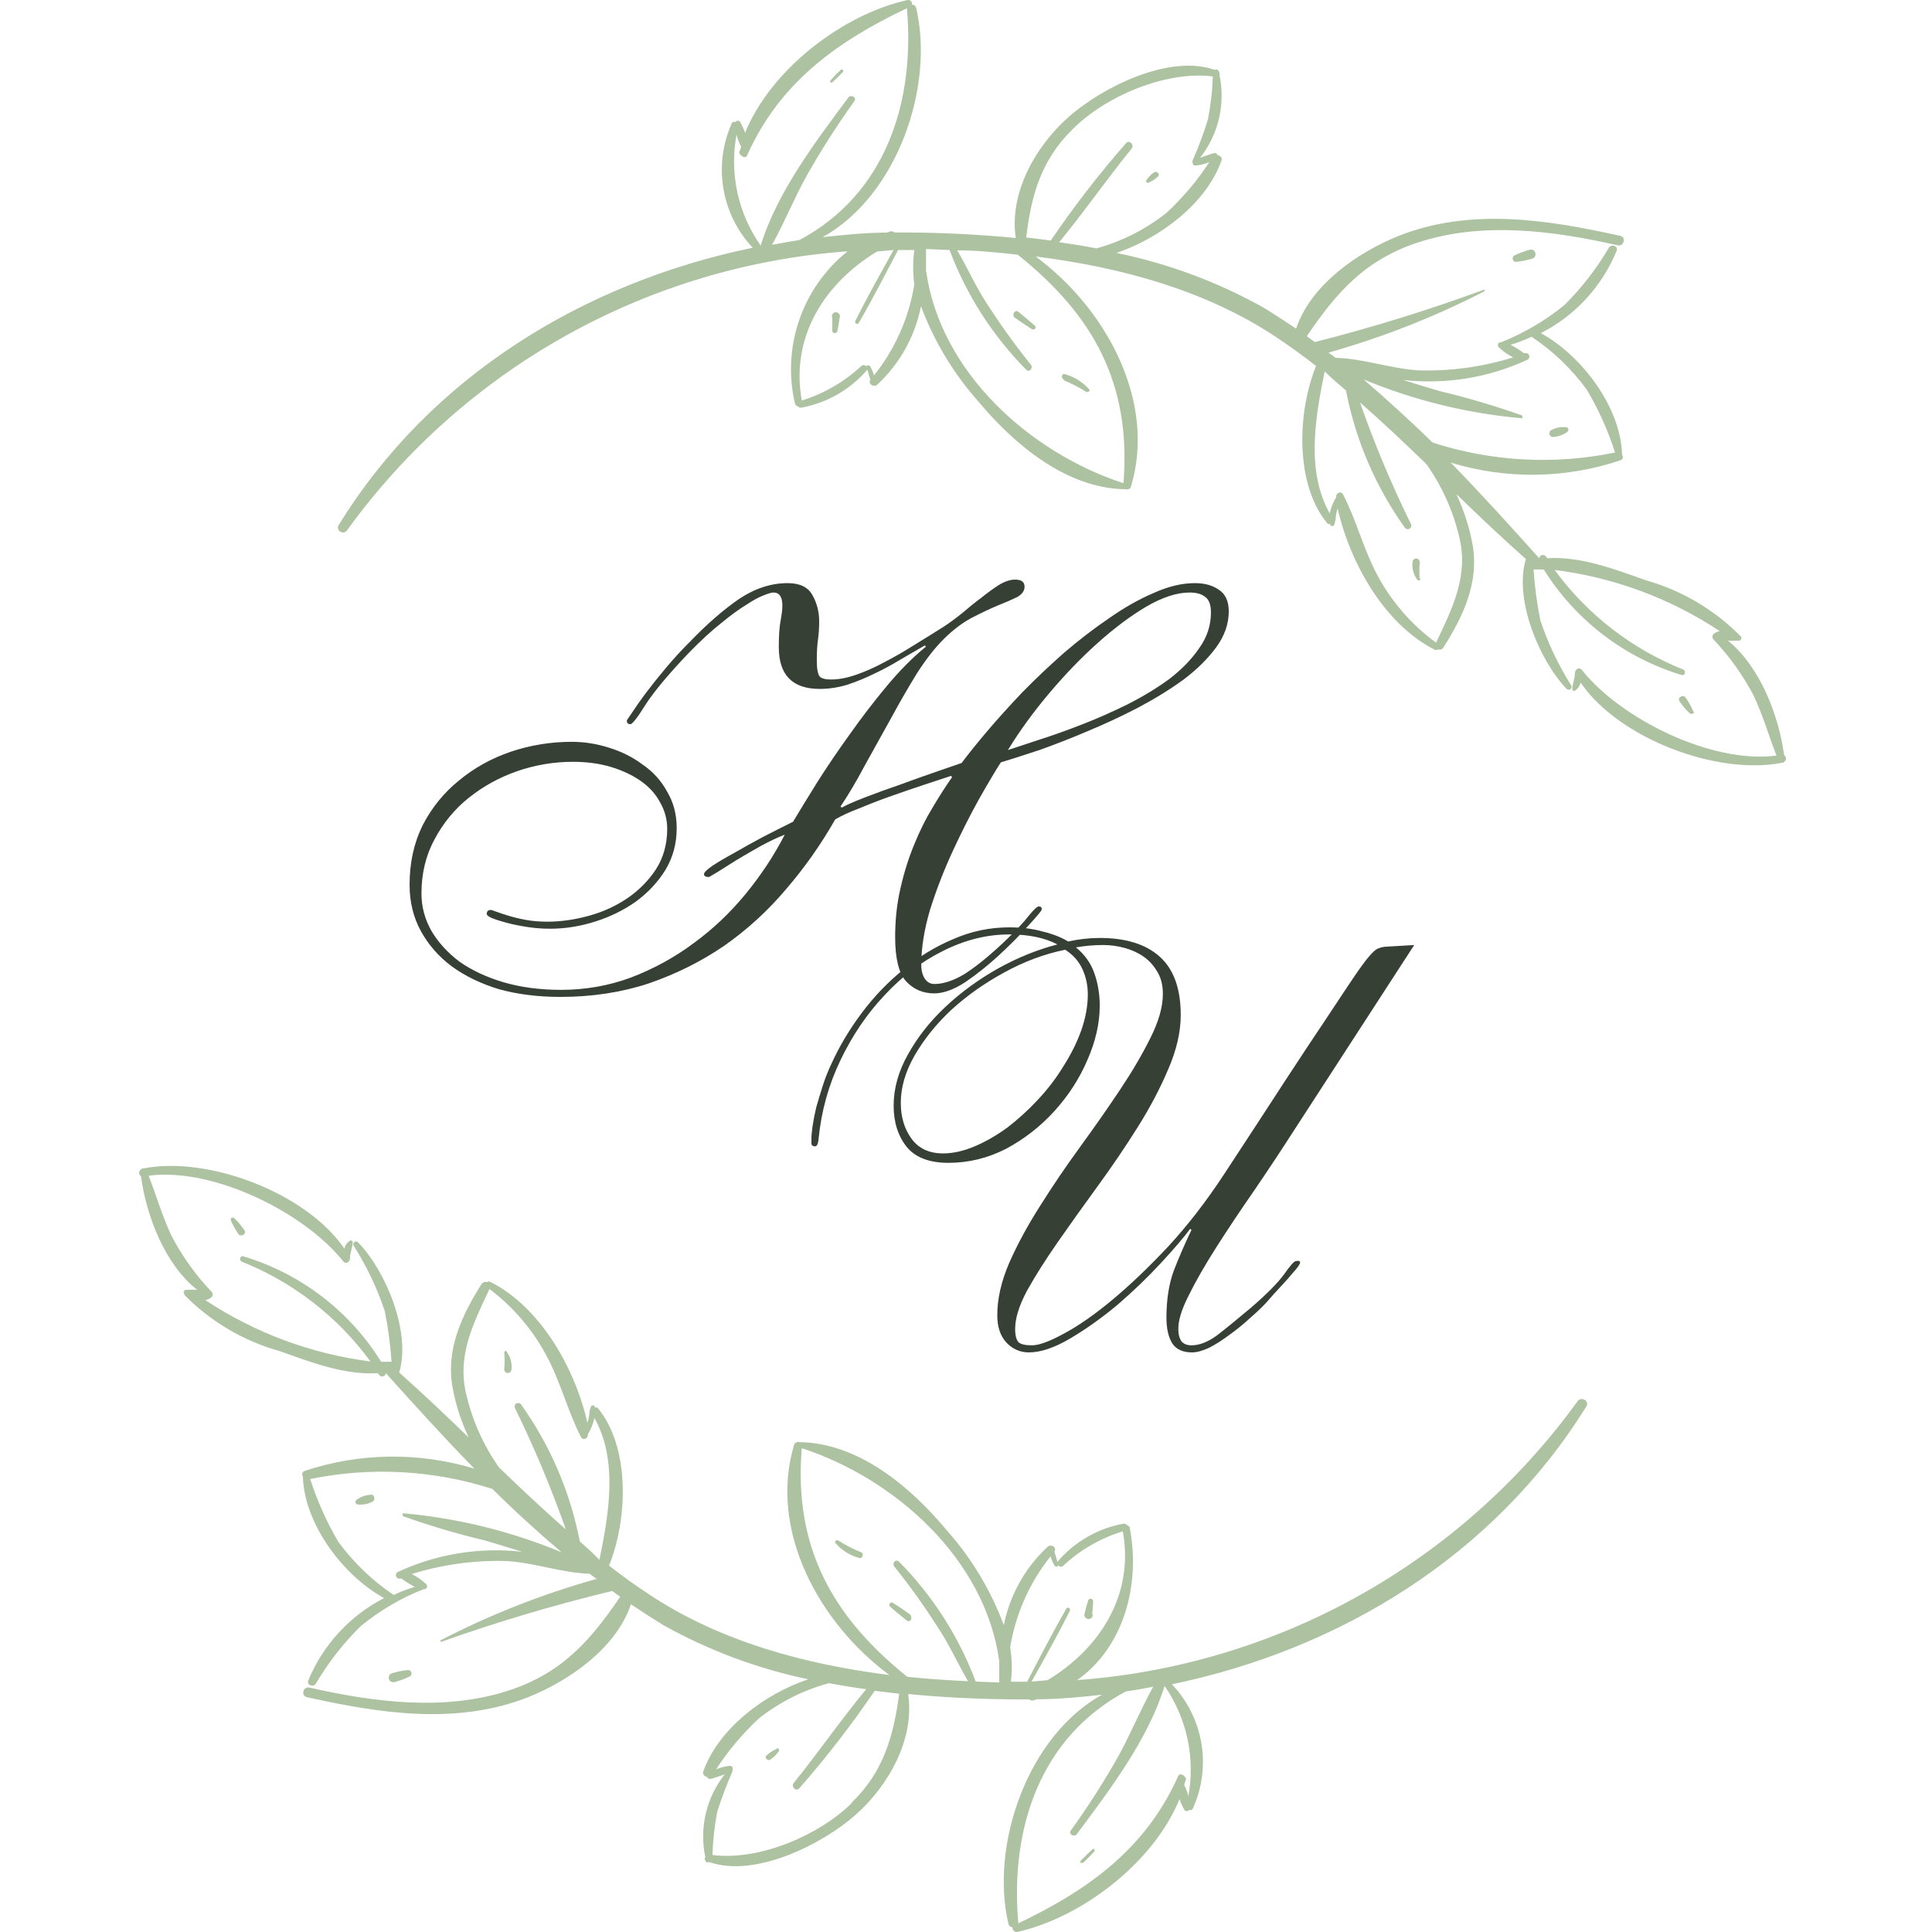 <?xml version="1.0" encoding="UTF-8"?> <svg xmlns="http://www.w3.org/2000/svg" width="178" height="178" viewBox="0 0 178 178" fill="none"> <path d="M145.358 129.085C140.012 136.475 133.114 142.604 125.148 147.045C117.182 151.485 108.341 154.129 99.245 154.79C103.479 151.798 105.095 146.142 104.093 140.786C104.084 140.72 104.055 140.658 104.009 140.61C103.964 140.561 103.904 140.529 103.838 140.517C103.798 140.466 103.744 140.427 103.684 140.404C103.624 140.38 103.558 140.373 103.494 140.382C101.125 140.82 98.98 142.062 97.42 143.898C97.341 143.579 97.246 143.265 97.135 142.955C97.42 142.596 96.851 142.222 96.537 142.492C94.457 144.418 93.037 146.953 92.482 149.733C91.29 146.519 89.509 143.556 87.23 140.995C83.924 137.015 79.166 132.991 73.764 132.871H73.675C73.576 132.837 73.467 132.843 73.372 132.888C73.277 132.932 73.203 133.012 73.166 133.11C70.787 140.995 75.485 149.569 81.949 154.327C74.124 153.339 66.343 151.214 59.91 146.965C58.593 146.112 57.336 145.2 56.109 144.242C57.86 139.948 58.054 133.26 55.047 129.699C55.01 129.679 54.969 129.669 54.927 129.669C54.886 129.669 54.844 129.679 54.807 129.699C54.799 129.659 54.799 129.619 54.807 129.579C54.733 129.474 54.523 129.43 54.448 129.579C54.348 129.848 54.292 130.131 54.284 130.417C54.254 130.647 54.199 130.873 54.119 131.09C52.982 126.063 49.81 120.467 45.232 118.133C45.181 118.092 45.118 118.069 45.052 118.069C44.987 118.069 44.923 118.092 44.873 118.133C44.776 118.102 44.672 118.104 44.577 118.139C44.482 118.174 44.401 118.241 44.349 118.328C42.539 121.2 41.087 124.313 41.686 127.769C41.975 129.385 42.478 130.954 43.182 132.437C41.087 130.417 38.963 128.397 36.778 126.452C37.9 122.771 35.551 117.101 33.008 114.482C32.966 114.429 32.905 114.394 32.837 114.386C32.77 114.377 32.702 114.396 32.649 114.438C32.595 114.479 32.56 114.54 32.552 114.608C32.543 114.675 32.562 114.743 32.604 114.797C33.788 116.671 34.742 118.68 35.447 120.781C35.759 122.327 35.968 123.891 36.075 125.465H35.117C32.214 120.789 27.702 117.335 22.43 115.754C22.1 115.649 21.996 116.128 22.295 116.248C27.024 118.138 31.126 121.322 34.13 125.435C28.691 124.741 23.485 122.806 18.913 119.779C19.13 119.749 19.333 119.655 19.497 119.51C19.56 119.443 19.595 119.355 19.595 119.263C19.595 119.171 19.56 119.083 19.497 119.016C18.027 117.479 16.782 115.741 15.801 113.854C14.948 112.059 14.41 110.158 13.692 108.318C19.677 107.54 28.07 111.729 31.646 116.233C31.871 116.517 32.245 116.233 32.245 115.949C32.245 115.38 32.484 114.946 32.499 114.453C32.497 114.424 32.488 114.396 32.472 114.371C32.457 114.346 32.436 114.326 32.411 114.311C32.386 114.296 32.358 114.288 32.329 114.287C32.3 114.285 32.271 114.291 32.245 114.303C32.114 114.387 32.001 114.496 31.914 114.625C31.826 114.754 31.766 114.898 31.736 115.051C28.175 109.844 19.123 106.493 13.243 107.645C13.195 107.634 13.145 107.638 13.099 107.657C13.053 107.676 13.015 107.708 12.988 107.75C12.936 107.782 12.892 107.827 12.862 107.88C12.832 107.934 12.816 107.995 12.816 108.056C12.816 108.118 12.832 108.178 12.862 108.232C12.892 108.286 12.936 108.331 12.988 108.363C13.482 112.029 15.188 116.487 18.165 118.836C17.861 118.813 17.556 118.813 17.253 118.836H17.103C17.062 118.847 17.024 118.869 16.994 118.899C16.965 118.929 16.943 118.967 16.932 119.008C16.922 119.049 16.922 119.092 16.934 119.133C16.945 119.174 16.968 119.211 16.998 119.24C16.998 119.24 16.998 119.24 16.998 119.315C19.405 121.757 22.406 123.531 25.706 124.462C28.609 125.48 31.691 126.706 34.818 126.512C34.856 126.559 34.892 126.609 34.923 126.662C34.962 126.72 35.018 126.766 35.083 126.791C35.149 126.817 35.221 126.822 35.289 126.806C35.358 126.79 35.42 126.753 35.467 126.7C35.513 126.648 35.543 126.582 35.551 126.512C38.155 129.415 40.863 132.407 43.706 135.31C38.597 133.762 33.135 133.835 28.07 135.519C28.02 135.535 27.975 135.563 27.938 135.6C27.901 135.636 27.873 135.682 27.858 135.731C27.841 135.781 27.837 135.834 27.846 135.885C27.854 135.937 27.875 135.986 27.906 136.028C28.01 140.352 31.586 145.155 35.387 147.235C32.23 148.859 29.753 151.553 28.399 154.835C28.25 155.269 28.863 155.479 29.088 155.135C30.232 153.191 31.625 151.405 33.232 149.823C34.975 148.387 36.934 147.235 39.038 146.412C39.091 146.421 39.146 146.413 39.196 146.39C39.245 146.367 39.286 146.329 39.314 146.282C39.341 146.235 39.354 146.181 39.35 146.126C39.346 146.072 39.326 146.02 39.292 145.978C38.89 145.591 38.431 145.268 37.93 145.02C40.771 144.136 43.739 143.731 46.713 143.823C49.272 143.988 51.77 144.915 54.314 144.99L54.972 145.469C50.009 146.853 45.201 148.743 40.623 151.11C40.534 151.11 40.623 151.304 40.623 151.274C45.8 149.435 51.069 147.867 56.408 146.576L57.142 147.115C54.419 151.11 51.785 154.162 46.833 155.763C40.923 157.678 34.429 156.825 28.504 155.479C27.936 155.344 27.696 156.227 28.265 156.361C34.968 157.858 42.075 158.965 48.673 156.361C52.413 154.865 56.767 151.873 58.129 147.803C59.132 148.476 60.149 149.135 61.121 149.733C65.293 152.058 69.793 153.738 74.468 154.716C70.353 156.092 66.164 159.324 64.787 163.229C64.774 163.285 64.773 163.342 64.785 163.398C64.796 163.454 64.82 163.507 64.854 163.553C64.889 163.598 64.933 163.636 64.983 163.663C65.034 163.69 65.089 163.705 65.146 163.708C65.17 163.779 65.221 163.838 65.289 163.872C65.356 163.905 65.434 163.911 65.505 163.887C65.924 163.768 66.358 163.633 66.777 163.468C65.935 164.53 65.338 165.764 65.028 167.083C64.717 168.402 64.702 169.773 64.982 171.099C64.945 171.146 64.926 171.204 64.926 171.264C64.926 171.323 64.945 171.381 64.982 171.428C64.992 171.462 65.01 171.494 65.035 171.519C65.059 171.545 65.09 171.565 65.123 171.576C65.157 171.588 65.193 171.592 65.228 171.587C65.263 171.582 65.297 171.568 65.326 171.548C69.515 173.044 75.71 169.947 78.792 167.239C81.874 164.531 84.298 160.192 83.669 156.077C87.096 156.406 90.507 156.556 93.784 156.571H94.831C94.886 156.618 94.951 156.651 95.022 156.667C95.092 156.683 95.166 156.681 95.235 156.661L95.549 156.556C97.539 156.556 99.514 156.361 101.534 156.137C94.652 159.952 91.195 170.037 92.916 177.278C92.939 177.36 92.988 177.432 93.055 177.483C93.123 177.535 93.205 177.563 93.29 177.563C93.28 177.621 93.284 177.68 93.301 177.736C93.319 177.792 93.349 177.844 93.39 177.886C93.43 177.928 93.481 177.96 93.536 177.979C93.592 177.999 93.651 178.005 93.709 177.997C99.604 176.695 106.262 171.653 108.671 165.758C108.787 166.101 108.938 166.432 109.12 166.745C109.143 166.782 109.175 166.813 109.213 166.834C109.251 166.856 109.293 166.867 109.337 166.867C109.38 166.867 109.423 166.856 109.461 166.834C109.499 166.813 109.531 166.782 109.554 166.745C109.584 166.763 109.617 166.773 109.652 166.777C109.686 166.78 109.721 166.776 109.754 166.765C109.786 166.753 109.816 166.735 109.841 166.711C109.866 166.687 109.885 166.658 109.898 166.625C110.755 164.743 111.029 162.647 110.685 160.607C110.341 158.567 109.395 156.677 107.968 155.179C123.424 151.978 137.638 143.344 146.181 129.534C146.421 129.041 145.687 128.652 145.358 129.085ZM37.182 139.709C39.634 140.581 42.132 141.32 44.663 141.923C45.815 142.252 46.952 142.626 48.105 142.97C44.18 142.526 40.209 143.174 36.629 144.841C36.562 144.882 36.513 144.946 36.489 145.021C36.465 145.096 36.469 145.176 36.5 145.249C36.531 145.321 36.586 145.38 36.656 145.414C36.726 145.449 36.807 145.458 36.883 145.439H36.988C37.376 145.725 37.786 145.98 38.215 146.202C37.546 146.396 36.896 146.647 36.27 146.95C34.308 145.626 32.587 143.977 31.182 142.073C30.103 140.239 29.23 138.293 28.579 136.267C34.16 135.121 39.942 135.436 45.366 137.18C47.416 139.215 49.556 141.16 51.74 143.015C47.094 141.083 42.179 139.872 37.167 139.424C37.047 139.409 37.047 139.649 37.182 139.709ZM53.416 142.013C52.537 137.464 50.69 133.157 48 129.385C47.951 129.323 47.883 129.281 47.806 129.266C47.73 129.25 47.65 129.263 47.582 129.3C47.514 129.338 47.461 129.399 47.434 129.472C47.406 129.545 47.405 129.625 47.431 129.699C49.215 133.339 50.784 137.081 52.129 140.906C50.035 139.065 48 137.15 45.98 135.205C44.573 133.21 43.557 130.966 42.987 128.592C42.06 124.956 43.586 121.964 45.097 118.762C47.319 120.433 49.139 122.58 50.424 125.046C51.68 127.425 52.309 130.043 53.536 132.407C53.73 132.766 54.224 132.497 54.164 132.138C54.449 131.677 54.651 131.171 54.763 130.642C56.962 134.547 56.094 139.499 55.226 143.718C54.643 143.09 54.014 142.551 53.416 142.013ZM78.522 166.072C75.53 169.064 69.994 171.458 65.64 170.905C65.68 169.574 65.825 168.248 66.074 166.94C66.481 165.659 66.956 164.4 67.495 163.169C67.495 163.169 67.495 163.049 67.495 163.005C67.508 162.968 67.511 162.928 67.504 162.89C67.498 162.852 67.482 162.815 67.459 162.784C67.435 162.753 67.404 162.729 67.369 162.712C67.334 162.696 67.295 162.688 67.256 162.69C66.813 162.733 66.379 162.844 65.969 163.02C67.09 161.298 68.416 159.721 69.919 158.321C71.829 156.817 74.022 155.713 76.368 155.075C77.505 155.284 78.657 155.479 79.809 155.628C77.49 158.426 75.425 161.434 73.136 164.261C72.852 164.606 73.346 165.114 73.645 164.755C76.141 161.908 78.46 158.91 80.587 155.778L82.847 156.047C82.323 159.892 81.455 163.169 78.478 166.072H78.522ZM89.894 154.925C88.342 150.789 85.936 147.026 82.832 143.883C82.547 143.584 82.143 144.018 82.398 144.332C83.871 146.168 85.24 148.086 86.497 150.077C87.485 151.574 88.263 153.309 89.19 154.895C87.335 154.805 85.48 154.686 83.595 154.491C76.652 148.925 73.121 142.521 73.869 133.425C82.487 136.237 90.776 143.659 92.063 153.04C92.063 153.668 92.063 154.297 92.063 154.91C92.063 154.91 92.063 154.91 92.063 155.015L89.894 154.925ZM95.041 154.925C96.253 152.771 97.465 150.616 98.572 148.402C98.676 148.192 98.362 147.998 98.243 148.207C96.971 150.421 95.804 152.696 94.637 154.94C94.113 154.94 93.589 154.94 93.14 154.94C93.265 153.889 93.24 152.826 93.066 151.783C93.567 148.712 94.85 145.821 96.791 143.389C96.876 143.682 96.997 143.964 97.15 144.227C97.169 144.258 97.195 144.284 97.227 144.302C97.258 144.319 97.294 144.329 97.33 144.329C97.366 144.329 97.401 144.319 97.433 144.302C97.464 144.284 97.491 144.258 97.509 144.227C97.537 144.264 97.573 144.294 97.615 144.315C97.656 144.336 97.702 144.347 97.749 144.347C97.795 144.347 97.841 144.336 97.883 144.315C97.924 144.294 97.96 144.264 97.988 144.227C99.548 142.781 101.415 141.706 103.449 141.085C104.512 146.98 101.31 151.903 96.507 154.805L95.041 154.925ZM109.509 165.548C109.421 165.173 109.285 164.811 109.105 164.471C109.105 164.291 109.225 164.127 109.27 163.932C109.314 163.738 108.746 163.214 108.551 163.633C105.559 170.321 100.307 174.106 93.814 177.204C93.814 177.204 93.814 177.204 93.814 177.114C93.066 168.511 95.789 160.087 103.719 155.838C104.571 155.718 105.409 155.568 106.247 155.404C105.095 157.469 104.197 159.698 103.06 161.763C101.723 164.137 100.254 166.434 98.661 168.645C98.407 168.989 98.976 169.304 99.215 168.974C102.207 164.965 105.798 160.237 107.295 155.329C108.322 156.812 109.043 158.485 109.416 160.25C109.788 162.015 109.805 163.836 109.464 165.608L109.509 165.548ZM79.3 143C78.576 142.704 77.88 142.344 77.221 141.923C77.071 141.848 76.862 142.013 76.966 142.162C77.544 142.825 78.304 143.304 79.151 143.539C79.48 143.644 79.645 143.09 79.3 143ZM81.964 147.983C82.457 148.431 82.966 148.835 83.46 149.239C83.954 149.643 84.118 148.94 83.789 148.701C83.46 148.461 82.742 147.968 82.203 147.639C82.161 147.63 82.118 147.634 82.078 147.65C82.038 147.665 82.004 147.692 81.978 147.727C81.953 147.761 81.939 147.802 81.936 147.845C81.933 147.888 81.943 147.93 81.964 147.968V147.983ZM21.262 112.433C21.453 112.867 21.684 113.283 21.951 113.674C22.19 114.034 22.774 113.674 22.519 113.345C22.252 112.943 21.941 112.572 21.592 112.238C21.562 112.208 21.523 112.188 21.481 112.181C21.439 112.175 21.396 112.182 21.359 112.203C21.321 112.223 21.292 112.255 21.274 112.294C21.257 112.333 21.253 112.376 21.262 112.418V112.433ZM46.459 124.627C46.499 125.125 46.499 125.625 46.459 126.123C46.453 126.166 46.455 126.21 46.467 126.252C46.478 126.295 46.497 126.334 46.523 126.369C46.577 126.439 46.656 126.485 46.743 126.497C46.83 126.509 46.919 126.486 46.989 126.432C47.059 126.379 47.105 126.3 47.117 126.213C47.192 125.631 47.042 125.042 46.698 124.567C46.638 124.387 46.459 124.477 46.459 124.612V124.627ZM34.16 137.719C33.695 137.735 33.247 137.892 32.873 138.167C32.826 138.193 32.79 138.234 32.769 138.283C32.748 138.332 32.744 138.387 32.758 138.439C32.771 138.49 32.802 138.536 32.845 138.568C32.887 138.6 32.939 138.617 32.993 138.616C33.453 138.655 33.915 138.562 34.324 138.347C34.624 138.197 34.489 137.659 34.16 137.704V137.719ZM36.374 154.97C36.854 154.84 37.319 154.665 37.766 154.446C37.825 154.411 37.87 154.357 37.896 154.293C37.921 154.229 37.925 154.158 37.906 154.092C37.888 154.025 37.847 153.967 37.792 153.926C37.737 153.884 37.67 153.862 37.601 153.863C37.094 153.915 36.593 154.015 36.105 154.162C35.998 154.198 35.909 154.275 35.859 154.376C35.808 154.477 35.8 154.593 35.836 154.701C35.871 154.808 35.948 154.896 36.049 154.947C36.15 154.997 36.267 155.006 36.374 154.97ZM71.52 161.149C71.197 161.29 70.899 161.482 70.637 161.718C70.368 161.927 70.757 162.316 71.011 162.092C71.285 161.9 71.523 161.662 71.715 161.389C71.733 161.376 71.749 161.36 71.762 161.341C71.774 161.322 71.782 161.301 71.787 161.278C71.791 161.256 71.791 161.233 71.786 161.211C71.781 161.189 71.772 161.168 71.76 161.149C71.747 161.131 71.731 161.115 71.712 161.102C71.693 161.09 71.671 161.081 71.649 161.077C71.627 161.073 71.604 161.073 71.582 161.078C71.56 161.083 71.539 161.092 71.52 161.104V161.149ZM100.636 170.411C100.277 170.71 99.978 171.039 99.649 171.353C99.32 171.668 99.724 171.698 99.858 171.563C99.993 171.428 100.517 170.935 100.801 170.59C100.831 170.569 100.851 170.536 100.856 170.499C100.862 170.463 100.853 170.426 100.831 170.396C100.809 170.366 100.776 170.346 100.74 170.341C100.703 170.335 100.666 170.344 100.636 170.366V170.411ZM100.636 148.821C100.636 148.372 100.711 147.923 100.711 147.474C100.698 147.422 100.668 147.377 100.626 147.344C100.584 147.312 100.532 147.294 100.479 147.294C100.426 147.294 100.375 147.312 100.333 147.344C100.291 147.377 100.261 147.422 100.247 147.474C100.11 147.901 99.995 148.336 99.903 148.776C99.903 148.879 99.944 148.978 100.017 149.051C100.09 149.124 100.189 149.165 100.292 149.165C100.395 149.165 100.494 149.124 100.567 149.051C100.64 148.978 100.681 148.879 100.681 148.776L100.636 148.821Z" fill="#ACC2A0"></path> <path d="M31.975 48.858C37.32 41.468 44.217 35.337 52.184 30.896C60.15 26.456 68.992 23.813 78.088 23.154C76.04 24.795 74.498 26.983 73.641 29.463C72.783 31.944 72.644 34.617 73.241 37.173C73.252 37.236 73.282 37.295 73.328 37.34C73.373 37.386 73.432 37.416 73.495 37.427C73.534 37.477 73.584 37.515 73.642 37.538C73.7 37.562 73.762 37.57 73.824 37.562C76.194 37.124 78.343 35.889 79.914 34.061C79.988 34.376 80.083 34.686 80.198 34.989C79.929 35.363 80.497 35.722 80.811 35.452C82.891 33.527 84.306 30.992 84.851 28.211C86.052 31.428 87.838 34.396 90.118 36.964C93.424 40.928 98.183 44.953 103.584 45.073H103.689C103.738 45.092 103.79 45.101 103.842 45.099C103.895 45.097 103.947 45.084 103.994 45.062C104.042 45.04 104.084 45.008 104.119 44.969C104.154 44.929 104.181 44.883 104.197 44.834C106.576 36.949 101.863 28.375 95.415 23.632C103.225 24.605 111.02 26.73 117.454 30.979C118.755 31.832 120.027 32.759 121.254 33.717C119.504 37.996 119.309 44.684 122.316 48.245C122.352 48.27 122.393 48.283 122.436 48.283C122.479 48.283 122.521 48.27 122.556 48.245C122.548 48.285 122.548 48.325 122.556 48.365C122.574 48.396 122.601 48.421 122.632 48.439C122.664 48.457 122.699 48.466 122.735 48.466C122.771 48.466 122.807 48.457 122.838 48.439C122.87 48.421 122.896 48.396 122.915 48.365C123.015 48.102 123.071 47.823 123.079 47.542C123.104 47.306 123.16 47.075 123.244 46.853C124.381 51.881 127.553 57.477 132.117 59.826C132.167 59.867 132.231 59.889 132.296 59.889C132.362 59.889 132.425 59.867 132.476 59.826C132.572 59.863 132.678 59.864 132.775 59.828C132.871 59.793 132.951 59.722 132.999 59.631C134.825 56.758 136.276 53.646 135.678 50.205C135.379 48.587 134.876 47.013 134.181 45.522C136.276 47.557 138.386 49.562 140.585 51.507C139.463 55.172 141.812 60.843 144.341 63.476C144.388 63.521 144.449 63.547 144.513 63.55C144.578 63.553 144.641 63.532 144.692 63.492C144.743 63.453 144.778 63.396 144.79 63.332C144.802 63.269 144.792 63.203 144.76 63.147C143.575 61.274 142.62 59.264 141.917 57.162C141.605 55.612 141.395 54.042 141.288 52.464C141.603 52.464 141.917 52.464 142.231 52.464C145.148 57.138 149.661 60.593 154.934 62.19C155.263 62.279 155.368 61.801 155.068 61.681C150.34 59.796 146.239 56.617 143.233 52.509C148.673 53.191 153.881 55.122 158.45 58.15C158.234 58.183 158.032 58.277 157.866 58.419C157.806 58.487 157.773 58.575 157.773 58.666C157.773 58.757 157.806 58.845 157.866 58.913C159.329 60.456 160.572 62.193 161.562 64.075C162.415 65.87 162.954 67.771 163.672 69.611C157.687 70.404 149.293 66.215 145.717 61.696C145.493 61.412 145.119 61.696 145.104 61.98C145.104 62.549 144.864 62.983 144.864 63.476C144.862 63.507 144.868 63.538 144.883 63.565C144.897 63.592 144.919 63.615 144.945 63.63C144.971 63.646 145.002 63.654 145.032 63.653C145.063 63.652 145.093 63.643 145.119 63.626C145.374 63.454 145.556 63.193 145.627 62.893C149.188 68.085 158.225 71.436 164.121 70.284C164.167 70.293 164.215 70.289 164.26 70.273C164.304 70.258 164.344 70.23 164.375 70.194C164.428 70.162 164.471 70.117 164.501 70.064C164.531 70.01 164.547 69.949 164.547 69.888C164.547 69.826 164.531 69.766 164.501 69.712C164.471 69.658 164.428 69.613 164.375 69.581C163.881 65.9 162.161 61.442 159.198 59.018C159.502 59.041 159.807 59.041 160.111 59.018H160.26C160.301 59.007 160.339 58.985 160.369 58.955C160.399 58.925 160.42 58.888 160.431 58.846C160.441 58.805 160.441 58.762 160.429 58.721C160.418 58.68 160.396 58.643 160.365 58.614C157.955 56.175 154.955 54.402 151.657 53.467C148.754 52.449 145.672 51.237 142.545 51.432C142.514 51.38 142.479 51.33 142.44 51.282C142.401 51.224 142.345 51.178 142.28 51.153C142.214 51.127 142.143 51.122 142.074 51.138C142.006 51.154 141.944 51.191 141.897 51.244C141.85 51.296 141.82 51.362 141.812 51.432C139.209 48.529 136.5 45.537 133.658 42.619C138.764 44.182 144.231 44.108 149.293 42.41C149.344 42.395 149.39 42.368 149.428 42.331C149.465 42.293 149.493 42.247 149.508 42.197C149.522 42.146 149.524 42.092 149.513 42.041C149.502 41.989 149.477 41.941 149.443 41.901C149.353 37.577 145.762 32.774 141.962 30.694C145.126 29.08 147.606 26.383 148.949 23.094C149.099 22.66 148.485 22.465 148.246 22.794C147.107 24.742 145.719 26.533 144.116 28.121C142.364 29.544 140.407 30.694 138.311 31.532C138.256 31.524 138.199 31.532 138.149 31.557C138.099 31.582 138.058 31.622 138.032 31.672C138.005 31.721 137.995 31.777 138.002 31.833C138.009 31.888 138.034 31.94 138.071 31.981C138.468 32.365 138.922 32.683 139.418 32.924C136.583 33.809 133.619 34.214 130.65 34.121C128.092 33.956 125.593 33.029 123.05 32.969C122.84 32.796 122.62 32.636 122.391 32.49C127.35 31.093 132.157 29.203 136.74 26.849C136.83 26.849 136.74 26.64 136.74 26.685C131.625 28.563 126.416 30.177 121.134 31.517L120.401 30.979C123.109 26.969 125.743 23.932 130.71 22.316C136.62 20.401 143.114 21.253 149.039 22.6C149.607 22.735 149.847 21.852 149.278 21.732C142.575 20.236 135.468 19.114 128.87 21.732C125.129 23.228 120.775 26.221 119.414 30.276C118.396 29.602 117.394 28.944 116.421 28.345C112.189 25.978 107.616 24.277 102.866 23.303C106.965 21.912 111.17 18.68 112.546 14.775C112.636 14.535 112.411 14.326 112.187 14.296C112.16 14.223 112.106 14.164 112.036 14.131C111.966 14.097 111.886 14.092 111.813 14.116C111.387 14.239 110.967 14.383 110.556 14.55C111.397 13.485 111.994 12.248 112.304 10.927C112.615 9.606 112.631 8.233 112.352 6.905C112.372 6.848 112.375 6.787 112.362 6.729C112.349 6.671 112.319 6.618 112.277 6.576C112.269 6.54 112.252 6.507 112.228 6.48C112.204 6.452 112.174 6.431 112.14 6.418C112.106 6.405 112.07 6.4 112.034 6.404C111.997 6.408 111.963 6.421 111.933 6.441C107.728 4.945 101.549 8.042 98.467 10.765C95.385 13.488 92.961 17.797 93.589 21.927C90.163 21.598 86.751 21.433 83.475 21.418H82.427C82.37 21.37 82.302 21.337 82.229 21.322C82.156 21.306 82.08 21.308 82.008 21.328L81.694 21.433C79.719 21.433 77.744 21.642 75.784 21.852C82.667 18.037 86.123 7.967 84.402 0.71C84.379 0.626 84.328 0.552 84.257 0.501C84.187 0.449 84.101 0.423 84.013 0.426C84.027 0.37 84.027 0.311 84.011 0.255C83.996 0.198 83.967 0.147 83.927 0.105C83.886 0.063 83.836 0.032 83.781 0.015C83.725 -0.002 83.666 -0.005 83.609 0.007C77.714 1.294 71.041 6.351 68.647 12.231C68.528 11.894 68.378 11.568 68.198 11.259C68.179 11.217 68.148 11.182 68.11 11.158C68.072 11.133 68.027 11.12 67.981 11.12C67.936 11.12 67.891 11.133 67.853 11.158C67.814 11.182 67.784 11.217 67.764 11.259C67.736 11.241 67.703 11.229 67.669 11.225C67.636 11.22 67.601 11.223 67.569 11.233C67.536 11.243 67.506 11.26 67.481 11.282C67.455 11.305 67.434 11.332 67.42 11.363C66.575 13.251 66.306 15.347 66.65 17.386C66.993 19.426 67.933 21.318 69.35 22.824C53.865 26.026 39.651 34.614 31.167 48.44C30.973 48.918 31.646 49.307 31.975 48.858ZM140.196 38.265C137.743 37.395 135.246 36.656 132.715 36.051C131.563 35.722 130.411 35.363 129.259 35.004C133.188 35.449 137.164 34.802 140.75 33.133C140.816 33.092 140.866 33.028 140.889 32.953C140.913 32.878 140.909 32.797 140.878 32.725C140.848 32.653 140.792 32.594 140.722 32.559C140.652 32.525 140.571 32.516 140.495 32.535H140.391C140.009 32.239 139.598 31.983 139.164 31.772C139.83 31.571 140.48 31.321 141.109 31.024C143.077 32.339 144.799 33.99 146.196 35.901C147.278 37.728 148.151 39.67 148.799 41.692C143.214 42.845 137.425 42.53 131.997 40.779C129.942 38.784 127.822 36.844 125.638 34.959C130.285 36.888 135.199 38.093 140.211 38.535C140.286 38.535 140.286 38.265 140.196 38.265ZM124.007 35.961C124.879 40.517 126.727 44.83 129.423 48.604C129.47 48.674 129.541 48.723 129.623 48.742C129.704 48.761 129.79 48.748 129.862 48.706C129.934 48.664 129.988 48.596 130.012 48.516C130.036 48.436 130.029 48.35 129.992 48.275C128.205 44.636 126.636 40.894 125.294 37.068C127.389 38.909 129.423 40.824 131.428 42.769C132.835 44.764 133.85 47.008 134.421 49.382C135.348 53.018 133.822 56.01 132.311 59.212C130.033 57.551 128.165 55.392 126.85 52.898C125.593 50.519 124.965 47.916 123.738 45.552C123.543 45.178 123.05 45.447 123.109 45.806C122.826 46.267 122.623 46.773 122.511 47.302C120.311 43.397 121.179 38.445 122.047 34.225C122.69 34.854 123.319 35.392 123.962 35.931L124.007 35.961ZM98.856 11.872C101.848 8.88 107.384 6.501 111.738 7.039C111.7 8.371 111.55 9.698 111.289 11.004C110.896 12.288 110.427 13.547 109.883 14.775C109.865 14.798 109.855 14.827 109.855 14.857C109.855 14.887 109.865 14.916 109.883 14.939C109.874 14.977 109.873 15.017 109.882 15.055C109.89 15.093 109.908 15.129 109.932 15.159C109.957 15.19 109.988 15.214 110.024 15.23C110.059 15.247 110.098 15.255 110.137 15.254C110.582 15.218 111.017 15.107 111.424 14.924C110.303 16.649 108.971 18.227 107.459 19.622C105.554 21.129 103.366 22.238 101.025 22.884C99.873 22.66 98.736 22.48 97.584 22.316C99.888 19.518 101.968 16.51 104.257 13.697C104.541 13.338 104.048 12.845 103.748 13.189C101.252 16.036 98.934 19.034 96.806 22.166C96.043 22.061 95.31 21.957 94.547 21.882C95.01 18.052 95.878 14.775 98.856 11.872ZM87.485 23.034C89.038 27.165 91.444 30.922 94.547 34.061C94.816 34.36 95.22 33.926 94.981 33.612C93.51 31.775 92.137 29.862 90.866 27.882C89.894 26.385 89.115 24.635 88.188 23.064C90.028 23.064 91.898 23.258 93.769 23.468C100.726 29.019 104.242 35.348 103.509 44.519C94.891 41.707 86.602 34.285 85.315 24.904C85.315 24.276 85.315 23.647 85.315 23.034C85.315 23.034 85.315 23.034 85.315 22.944L87.485 23.034ZM82.323 23.034C81.126 25.203 79.914 27.343 78.807 29.557C78.702 29.782 79.001 29.961 79.121 29.752C80.407 27.537 81.56 25.263 82.742 23.034C83.265 23.034 83.789 23.034 84.238 23.034C84.096 24.086 84.096 25.153 84.238 26.206C83.746 29.273 82.468 32.16 80.527 34.585C80.436 34.294 80.316 34.013 80.168 33.747C80.147 33.719 80.12 33.696 80.089 33.681C80.058 33.665 80.023 33.657 79.989 33.657C79.954 33.657 79.919 33.665 79.888 33.681C79.857 33.696 79.83 33.719 79.809 33.747C79.78 33.712 79.743 33.684 79.701 33.665C79.66 33.646 79.615 33.636 79.57 33.636C79.524 33.636 79.479 33.646 79.438 33.665C79.396 33.684 79.36 33.712 79.33 33.747C77.767 35.192 75.902 36.271 73.869 36.904C72.807 30.994 76.009 26.071 80.811 23.169L82.323 23.034ZM67.869 12.426C67.957 12.796 68.092 13.153 68.273 13.488C68.273 13.668 68.154 13.847 68.109 14.027C68.064 14.206 68.632 14.745 68.827 14.326C71.819 7.638 77.056 3.852 83.564 0.755C83.564 0.755 83.564 0.755 83.564 0.845C84.298 9.448 81.59 17.887 73.645 22.121C72.807 22.241 71.969 22.405 71.131 22.555C72.283 20.49 73.166 18.261 74.318 16.196C75.659 13.824 77.127 11.527 78.717 9.314C78.956 8.969 78.403 8.67 78.163 8.984C75.171 13.009 71.58 17.722 70.084 22.63C69.044 21.153 68.312 19.481 67.932 17.715C67.551 15.95 67.53 14.125 67.869 12.351V12.426ZM98.033 35.048C98.757 35.344 99.453 35.705 100.113 36.126C100.262 36.126 100.472 36.021 100.352 35.871C99.772 35.219 99.02 34.742 98.183 34.495C97.838 34.3 97.689 34.854 98.033 34.974V35.048ZM95.31 29.976C94.816 29.542 94.307 29.123 93.814 28.719C93.499 28.48 93.17 29.034 93.499 29.273C93.829 29.512 94.547 29.991 95.085 30.335C95.31 30.455 95.564 30.156 95.31 29.976ZM155.996 65.541C155.818 65.096 155.587 64.674 155.308 64.284C155.083 63.925 154.5 64.284 154.739 64.614C155.008 65.019 155.325 65.39 155.682 65.721C155.876 65.84 156.131 65.736 156.056 65.541H155.996ZM130.8 53.332C130.759 52.834 130.759 52.334 130.8 51.836C130.806 51.793 130.803 51.749 130.792 51.706C130.781 51.664 130.762 51.625 130.735 51.59C130.682 51.52 130.603 51.474 130.516 51.462C130.428 51.45 130.34 51.473 130.27 51.526C130.2 51.58 130.153 51.659 130.142 51.746C130.065 52.328 130.215 52.917 130.561 53.392C130.68 53.557 130.875 53.467 130.86 53.332H130.8ZM143.114 40.255C143.578 40.224 144.023 40.063 144.4 39.791C144.441 39.763 144.471 39.723 144.487 39.676C144.504 39.63 144.506 39.58 144.493 39.532C144.48 39.485 144.452 39.443 144.414 39.411C144.376 39.38 144.33 39.361 144.281 39.358C143.822 39.314 143.36 39.402 142.949 39.612C142.87 39.648 142.808 39.713 142.774 39.793C142.741 39.873 142.739 39.963 142.77 40.045C142.8 40.126 142.86 40.193 142.938 40.232C143.015 40.272 143.105 40.28 143.189 40.255H143.114ZM140.899 23.019C140.422 23.155 139.957 23.331 139.508 23.543C139.254 23.692 139.358 24.156 139.672 24.126C140.18 24.08 140.682 23.98 141.169 23.827C141.692 23.692 141.468 22.854 140.959 23.019H140.899ZM105.783 16.84C106.118 16.714 106.424 16.52 106.681 16.271C106.935 16.061 106.561 15.687 106.307 15.897C106.029 16.09 105.791 16.334 105.604 16.615C105.593 16.642 105.589 16.672 105.593 16.701C105.597 16.73 105.609 16.757 105.628 16.78C105.646 16.803 105.67 16.82 105.697 16.831C105.725 16.841 105.754 16.844 105.783 16.84ZM76.682 7.578C77.024 7.283 77.349 6.968 77.654 6.635C77.68 6.61 77.695 6.575 77.695 6.538C77.695 6.502 77.68 6.467 77.654 6.441C77.629 6.415 77.594 6.401 77.557 6.401C77.521 6.401 77.486 6.415 77.46 6.441C77.127 6.746 76.812 7.071 76.517 7.413C76.507 7.425 76.498 7.439 76.493 7.454C76.487 7.469 76.485 7.485 76.486 7.501C76.486 7.517 76.49 7.533 76.497 7.547C76.504 7.562 76.513 7.575 76.525 7.585C76.537 7.596 76.55 7.605 76.566 7.61C76.581 7.616 76.597 7.618 76.612 7.617C76.628 7.617 76.644 7.613 76.659 7.606C76.673 7.599 76.686 7.59 76.697 7.578H76.682ZM76.682 29.168C76.682 29.617 76.682 30.066 76.682 30.515C76.695 30.566 76.725 30.612 76.767 30.645C76.809 30.677 76.861 30.695 76.914 30.695C76.967 30.695 77.019 30.677 77.061 30.645C77.103 30.612 77.133 30.566 77.146 30.515C77.235 30.11 77.305 29.7 77.355 29.288C77.377 29.236 77.387 29.18 77.384 29.123C77.381 29.067 77.365 29.012 77.338 28.963C77.311 28.913 77.272 28.871 77.226 28.838C77.18 28.805 77.127 28.784 77.072 28.774C77.016 28.765 76.959 28.769 76.905 28.785C76.851 28.8 76.801 28.828 76.759 28.866C76.717 28.904 76.685 28.951 76.663 29.003C76.642 29.056 76.633 29.112 76.637 29.168H76.682Z" fill="#ACC2A0"></path> <path d="M111.567 56.432C111.567 55.747 111.403 55.277 111.075 55.025C110.747 54.736 110.255 54.591 109.598 54.591C108.432 54.591 107.101 55.025 105.606 55.891C104.148 56.758 102.653 57.877 101.122 59.248C99.59 60.62 98.095 62.173 96.637 63.906C95.178 65.638 93.921 67.371 92.863 69.104C93.629 68.851 94.613 68.526 95.817 68.129C97.056 67.732 98.369 67.263 99.754 66.721C101.14 66.18 102.525 65.566 103.911 64.88C105.333 64.158 106.609 63.382 107.739 62.552C108.869 61.685 109.781 60.747 110.473 59.736C111.203 58.725 111.567 57.624 111.567 56.432ZM77.55 74.411C77.915 74.194 78.608 73.888 79.628 73.49C80.649 73.093 81.743 72.696 82.91 72.299C84.076 71.866 85.189 71.469 86.246 71.108C87.303 70.747 88.087 70.476 88.597 70.296C89.217 69.465 90.001 68.49 90.949 67.371C91.934 66.216 93.009 65.025 94.176 63.797C95.379 62.57 96.655 61.36 98.004 60.169C99.39 58.978 100.775 57.913 102.161 56.974C103.546 55.999 104.913 55.223 106.262 54.645C107.611 54.032 108.887 53.725 110.091 53.725C110.966 53.725 111.695 53.923 112.278 54.321C112.898 54.718 113.208 55.386 113.208 56.324C113.208 57.48 112.825 58.581 112.059 59.627C111.294 60.675 110.291 61.667 109.052 62.606C107.812 63.508 106.408 64.375 104.84 65.205C103.309 65.999 101.76 66.721 100.192 67.371C98.66 68.021 97.184 68.599 95.762 69.104C94.34 69.573 93.155 69.953 92.207 70.241C91.697 71.036 91.022 72.173 90.183 73.653C89.381 75.097 88.579 76.685 87.777 78.418C86.975 80.151 86.282 81.938 85.699 83.779C85.152 85.621 84.879 87.317 84.879 88.87C84.879 89.411 84.988 89.844 85.207 90.169C85.425 90.494 85.717 90.657 86.082 90.657C86.92 90.657 87.85 90.35 88.871 89.736C89.892 89.086 91.095 88.112 92.481 86.812C93.574 85.765 94.34 84.953 94.778 84.375C95.251 83.797 95.561 83.509 95.707 83.509C95.889 83.509 95.981 83.599 95.981 83.779C95.981 83.888 95.58 84.375 94.778 85.242C94.012 86.108 93.082 87.046 91.988 88.057C91.004 88.96 89.983 89.772 88.926 90.494C87.868 91.18 86.92 91.523 86.082 91.523C85.025 91.523 84.149 91.144 83.457 90.386C82.8 89.628 82.472 88.274 82.472 86.325C82.472 84.736 82.636 83.238 82.965 81.83C83.293 80.386 83.712 79.05 84.222 77.823C84.733 76.559 85.298 75.422 85.918 74.411C86.537 73.364 87.139 72.425 87.722 71.595L87.613 71.487C86.957 71.703 86.136 71.974 85.152 72.299C84.168 72.624 83.165 72.967 82.144 73.328C81.123 73.689 80.139 74.068 79.191 74.465C78.243 74.826 77.496 75.169 76.949 75.494C75.636 77.805 74.123 79.953 72.409 81.938C70.732 83.924 68.836 85.657 66.722 87.137C64.607 88.581 62.292 89.736 59.776 90.603C57.26 91.433 54.544 91.848 51.627 91.848C49.585 91.848 47.708 91.613 45.994 91.144C44.317 90.639 42.859 89.935 41.619 89.032C40.416 88.13 39.468 87.046 38.775 85.783C38.082 84.519 37.736 83.093 37.736 81.505C37.736 79.483 38.137 77.66 38.939 76.036C39.778 74.411 40.89 73.039 42.275 71.92C43.661 70.765 45.247 69.88 47.033 69.267C48.856 68.653 50.734 68.346 52.666 68.346C53.833 68.346 54.981 68.526 56.112 68.888C57.279 69.249 58.318 69.772 59.229 70.458C60.177 71.108 60.925 71.938 61.471 72.949C62.055 73.924 62.346 75.043 62.346 76.306C62.346 77.714 62 78.996 61.307 80.151C60.615 81.27 59.703 82.245 58.573 83.075C57.443 83.87 56.185 84.483 54.799 84.917C53.414 85.35 52.047 85.566 50.697 85.566C49.968 85.566 49.257 85.512 48.565 85.404C47.872 85.296 47.252 85.169 46.705 85.025C46.158 84.88 45.703 84.736 45.338 84.592C45.01 84.447 44.846 84.321 44.846 84.213C44.846 83.96 44.973 83.834 45.228 83.834C45.265 83.834 45.429 83.888 45.721 83.996C46.012 84.104 46.395 84.231 46.869 84.375C47.343 84.519 47.872 84.646 48.455 84.754C49.075 84.862 49.731 84.917 50.424 84.917C51.664 84.917 52.94 84.736 54.252 84.375C55.565 84.014 56.75 83.472 57.807 82.751C58.864 82.028 59.739 81.144 60.432 80.097C61.125 79.014 61.471 77.769 61.471 76.361C61.471 75.494 61.253 74.682 60.815 73.924C60.414 73.165 59.831 72.516 59.065 71.974C58.299 71.433 57.388 70.999 56.331 70.675C55.273 70.35 54.088 70.187 52.776 70.187C51.026 70.187 49.312 70.476 47.635 71.054C45.994 71.631 44.517 72.444 43.205 73.49C41.892 74.537 40.835 75.819 40.033 77.335C39.231 78.815 38.83 80.476 38.83 82.317C38.83 83.545 39.14 84.7 39.76 85.783C40.379 86.83 41.236 87.769 42.33 88.599C43.46 89.393 44.809 90.025 46.377 90.494C47.981 90.963 49.749 91.198 51.682 91.198C53.942 91.198 56.093 90.819 58.135 90.061C60.214 89.267 62.128 88.22 63.878 86.92C65.664 85.621 67.269 84.104 68.69 82.371C70.112 80.638 71.316 78.815 72.3 76.902C71.644 77.155 70.915 77.498 70.112 77.931C69.347 78.364 68.599 78.797 67.87 79.231C67.177 79.664 66.576 80.043 66.065 80.368C65.591 80.657 65.336 80.801 65.3 80.801C65.008 80.801 64.862 80.711 64.862 80.53C64.862 80.386 65.117 80.133 65.628 79.772C66.175 79.411 66.849 79.014 67.651 78.581C68.453 78.111 69.329 77.624 70.276 77.119C71.261 76.613 72.191 76.144 73.066 75.711C73.649 74.736 74.378 73.545 75.253 72.137C76.165 70.693 77.167 69.212 78.261 67.696C79.355 66.144 80.503 64.646 81.707 63.202C82.91 61.758 84.113 60.548 85.316 59.573L85.207 59.465C84.514 59.862 83.767 60.295 82.965 60.765C82.199 61.234 81.397 61.667 80.558 62.064C79.756 62.462 78.917 62.804 78.042 63.093C77.204 63.346 76.365 63.472 75.527 63.472C73.011 63.472 71.753 62.191 71.753 59.627C71.753 58.581 71.808 57.768 71.917 57.191C72.026 56.613 72.081 56.144 72.081 55.783C72.081 54.989 71.808 54.591 71.261 54.591C71.079 54.591 70.769 54.682 70.331 54.862C69.93 55.007 69.401 55.295 68.745 55.729C68.089 56.126 67.323 56.685 66.448 57.407C65.573 58.093 64.589 58.996 63.495 60.115C61.635 62.064 60.305 63.653 59.502 64.88C58.737 66.108 58.263 66.721 58.081 66.721C57.862 66.721 57.752 66.613 57.752 66.397C57.752 66.36 57.916 66.108 58.245 65.638C58.573 65.133 58.992 64.537 59.502 63.851C60.049 63.129 60.669 62.353 61.362 61.523C62.091 60.656 62.839 59.844 63.604 59.086C65.172 57.461 66.667 56.162 68.089 55.187C69.547 54.212 71.042 53.725 72.573 53.725C73.704 53.725 74.469 54.104 74.87 54.862C75.271 55.584 75.472 56.378 75.472 57.245C75.472 57.858 75.436 58.418 75.363 58.923C75.29 59.429 75.253 60.061 75.253 60.819C75.253 61.613 75.344 62.118 75.527 62.335C75.709 62.516 76.055 62.606 76.566 62.606C77.258 62.606 78.024 62.462 78.863 62.173C79.701 61.884 80.558 61.505 81.433 61.035C82.345 60.566 83.256 60.043 84.168 59.465C85.116 58.887 86.045 58.31 86.957 57.732C87.504 57.371 88.069 56.956 88.652 56.487C89.236 55.981 89.819 55.512 90.402 55.079C90.986 54.609 91.533 54.212 92.043 53.887C92.59 53.562 93.082 53.4 93.52 53.4C94.103 53.4 94.395 53.617 94.395 54.05C94.395 54.447 94.158 54.772 93.684 55.025C93.246 55.241 92.663 55.494 91.934 55.783C91.241 56.072 90.439 56.451 89.527 56.92C88.652 57.389 87.795 58.039 86.957 58.869C86.155 59.664 85.334 60.711 84.496 62.01C83.694 63.31 82.892 64.7 82.089 66.18C81.287 67.624 80.485 69.068 79.683 70.512C78.917 71.956 78.17 73.22 77.441 74.303L77.55 74.411Z" fill="#364035"></path> <path d="M100.223 91.623C100.223 90.791 100.059 90.014 99.729 89.291C99.4 88.568 98.87 87.971 98.138 87.501C96.199 87.899 94.315 88.604 92.485 89.616C90.693 90.593 89.083 91.732 87.656 93.033C86.266 94.335 85.132 95.745 84.254 97.264C83.412 98.746 82.992 100.193 82.992 101.603C82.992 102.905 83.321 104.007 83.979 104.911C84.638 105.815 85.608 106.267 86.888 106.267C87.803 106.267 88.772 106.05 89.796 105.617C90.821 105.183 91.827 104.604 92.815 103.881C93.802 103.122 94.735 102.272 95.613 101.332C96.528 100.355 97.315 99.325 97.973 98.24C98.668 97.155 99.217 96.053 99.62 94.932C100.022 93.775 100.223 92.672 100.223 91.623ZM119.321 103.989C118.113 105.87 116.869 107.75 115.589 109.63C114.308 111.474 113.138 113.228 112.077 114.891C111.016 116.555 110.156 118.055 109.497 119.393C108.839 120.695 108.528 121.743 108.565 122.539C108.565 122.937 108.656 123.28 108.839 123.569C109.058 123.823 109.369 123.949 109.772 123.949C110.504 123.949 111.29 123.642 112.132 123.027C112.973 122.376 114.016 121.526 115.26 120.478C116.686 119.248 117.692 118.236 118.278 117.44C118.863 116.609 119.229 116.193 119.375 116.193C119.705 116.121 119.833 116.193 119.76 116.41C119.686 116.591 119.485 116.862 119.156 117.224C118.863 117.585 118.479 118.019 118.003 118.525C117.564 118.995 117.125 119.483 116.686 119.99C116.284 120.424 115.772 120.912 115.15 121.454C114.564 121.997 113.943 122.503 113.284 122.973C112.662 123.443 112.04 123.841 111.418 124.166C110.796 124.455 110.266 124.6 109.827 124.6C108.985 124.6 108.382 124.329 108.016 123.786C107.65 123.208 107.467 122.412 107.467 121.4C107.467 119.773 107.686 118.344 108.126 117.115C108.601 115.886 109.15 114.62 109.772 113.318L109.662 113.21C109.04 114.042 108.126 115.108 106.918 116.41C105.711 117.712 104.394 118.977 102.967 120.207C101.54 121.4 100.095 122.43 98.632 123.298C97.168 124.166 95.888 124.6 94.79 124.6C93.985 124.6 93.29 124.293 92.705 123.678C92.156 123.063 91.882 122.232 91.882 121.183C91.882 119.664 92.248 118.055 92.979 116.356C93.748 114.62 94.699 112.866 95.833 111.095C96.967 109.287 98.193 107.479 99.51 105.671C100.827 103.863 102.052 102.109 103.187 100.41C104.321 98.71 105.254 97.119 105.985 95.637C106.754 94.118 107.138 92.762 107.138 91.569C107.138 90.773 106.973 90.104 106.644 89.562C106.315 88.984 105.894 88.513 105.382 88.152C104.869 87.79 104.284 87.519 103.626 87.338C102.967 87.157 102.309 87.067 101.65 87.067C101.248 87.067 100.827 87.085 100.388 87.121C99.985 87.157 99.565 87.212 99.126 87.284C99.93 87.935 100.498 88.73 100.827 89.671C101.156 90.611 101.321 91.605 101.321 92.654C101.321 94.281 100.937 95.962 100.168 97.698C99.437 99.397 98.43 100.952 97.15 102.362C95.87 103.772 94.388 104.93 92.705 105.834C91.022 106.701 89.248 107.135 87.382 107.135C85.626 107.135 84.345 106.647 83.54 105.671C82.736 104.658 82.333 103.393 82.333 101.874C82.333 100.283 82.772 98.71 83.65 97.155C84.528 95.564 85.681 94.1 87.107 92.762C88.534 91.424 90.144 90.249 91.937 89.237C93.766 88.224 95.595 87.483 97.424 87.013C96.254 86.398 94.772 86.091 92.979 86.091C90.931 86.091 88.9 86.597 86.888 87.609C84.912 88.586 83.12 89.942 81.51 91.677C79.9 93.377 78.547 95.365 77.449 97.644C76.352 99.921 75.675 102.344 75.418 104.911C75.382 105.382 75.272 105.617 75.089 105.617C74.906 105.617 74.797 105.544 74.76 105.4C74.76 105.255 74.76 105.074 74.76 104.857C74.76 104.604 74.797 104.224 74.87 103.718C74.943 103.212 75.053 102.652 75.199 102.037C75.382 101.386 75.583 100.717 75.803 100.03C76.022 99.343 76.278 98.692 76.571 98.077C77.303 96.45 78.236 94.877 79.37 93.359C80.504 91.84 81.784 90.502 83.211 89.345C84.638 88.152 86.174 87.212 87.821 86.525C89.467 85.802 91.187 85.44 92.979 85.44C94.15 85.44 95.174 85.567 96.052 85.82C96.967 86.037 97.754 86.344 98.412 86.742C99.4 86.525 100.369 86.416 101.321 86.416C103.735 86.416 105.583 86.995 106.863 88.152C108.144 89.309 108.784 91.099 108.784 93.521C108.784 95.076 108.4 96.74 107.632 98.511C106.9 100.247 105.967 102.019 104.833 103.827C103.699 105.635 102.473 107.443 101.156 109.251C99.839 111.058 98.613 112.776 97.479 114.403C96.345 116.03 95.394 117.531 94.626 118.905C93.894 120.279 93.528 121.454 93.528 122.43C93.528 123.045 93.638 123.461 93.857 123.678C94.077 123.859 94.479 123.949 95.065 123.949C95.723 123.949 96.711 123.587 98.028 122.864C99.382 122.141 100.882 121.093 102.528 119.719C104.174 118.344 105.894 116.699 107.686 114.783C109.479 112.83 111.18 110.625 112.79 108.166C115.022 104.767 116.888 101.91 118.388 99.596C119.924 97.246 121.205 95.311 122.229 93.793C123.253 92.238 124.058 91.026 124.644 90.159C125.229 89.291 125.686 88.658 126.016 88.26C126.381 87.826 126.656 87.555 126.839 87.447C127.058 87.338 127.296 87.266 127.552 87.23L130.296 87.067L119.321 103.989Z" fill="#364035"></path> </svg> 